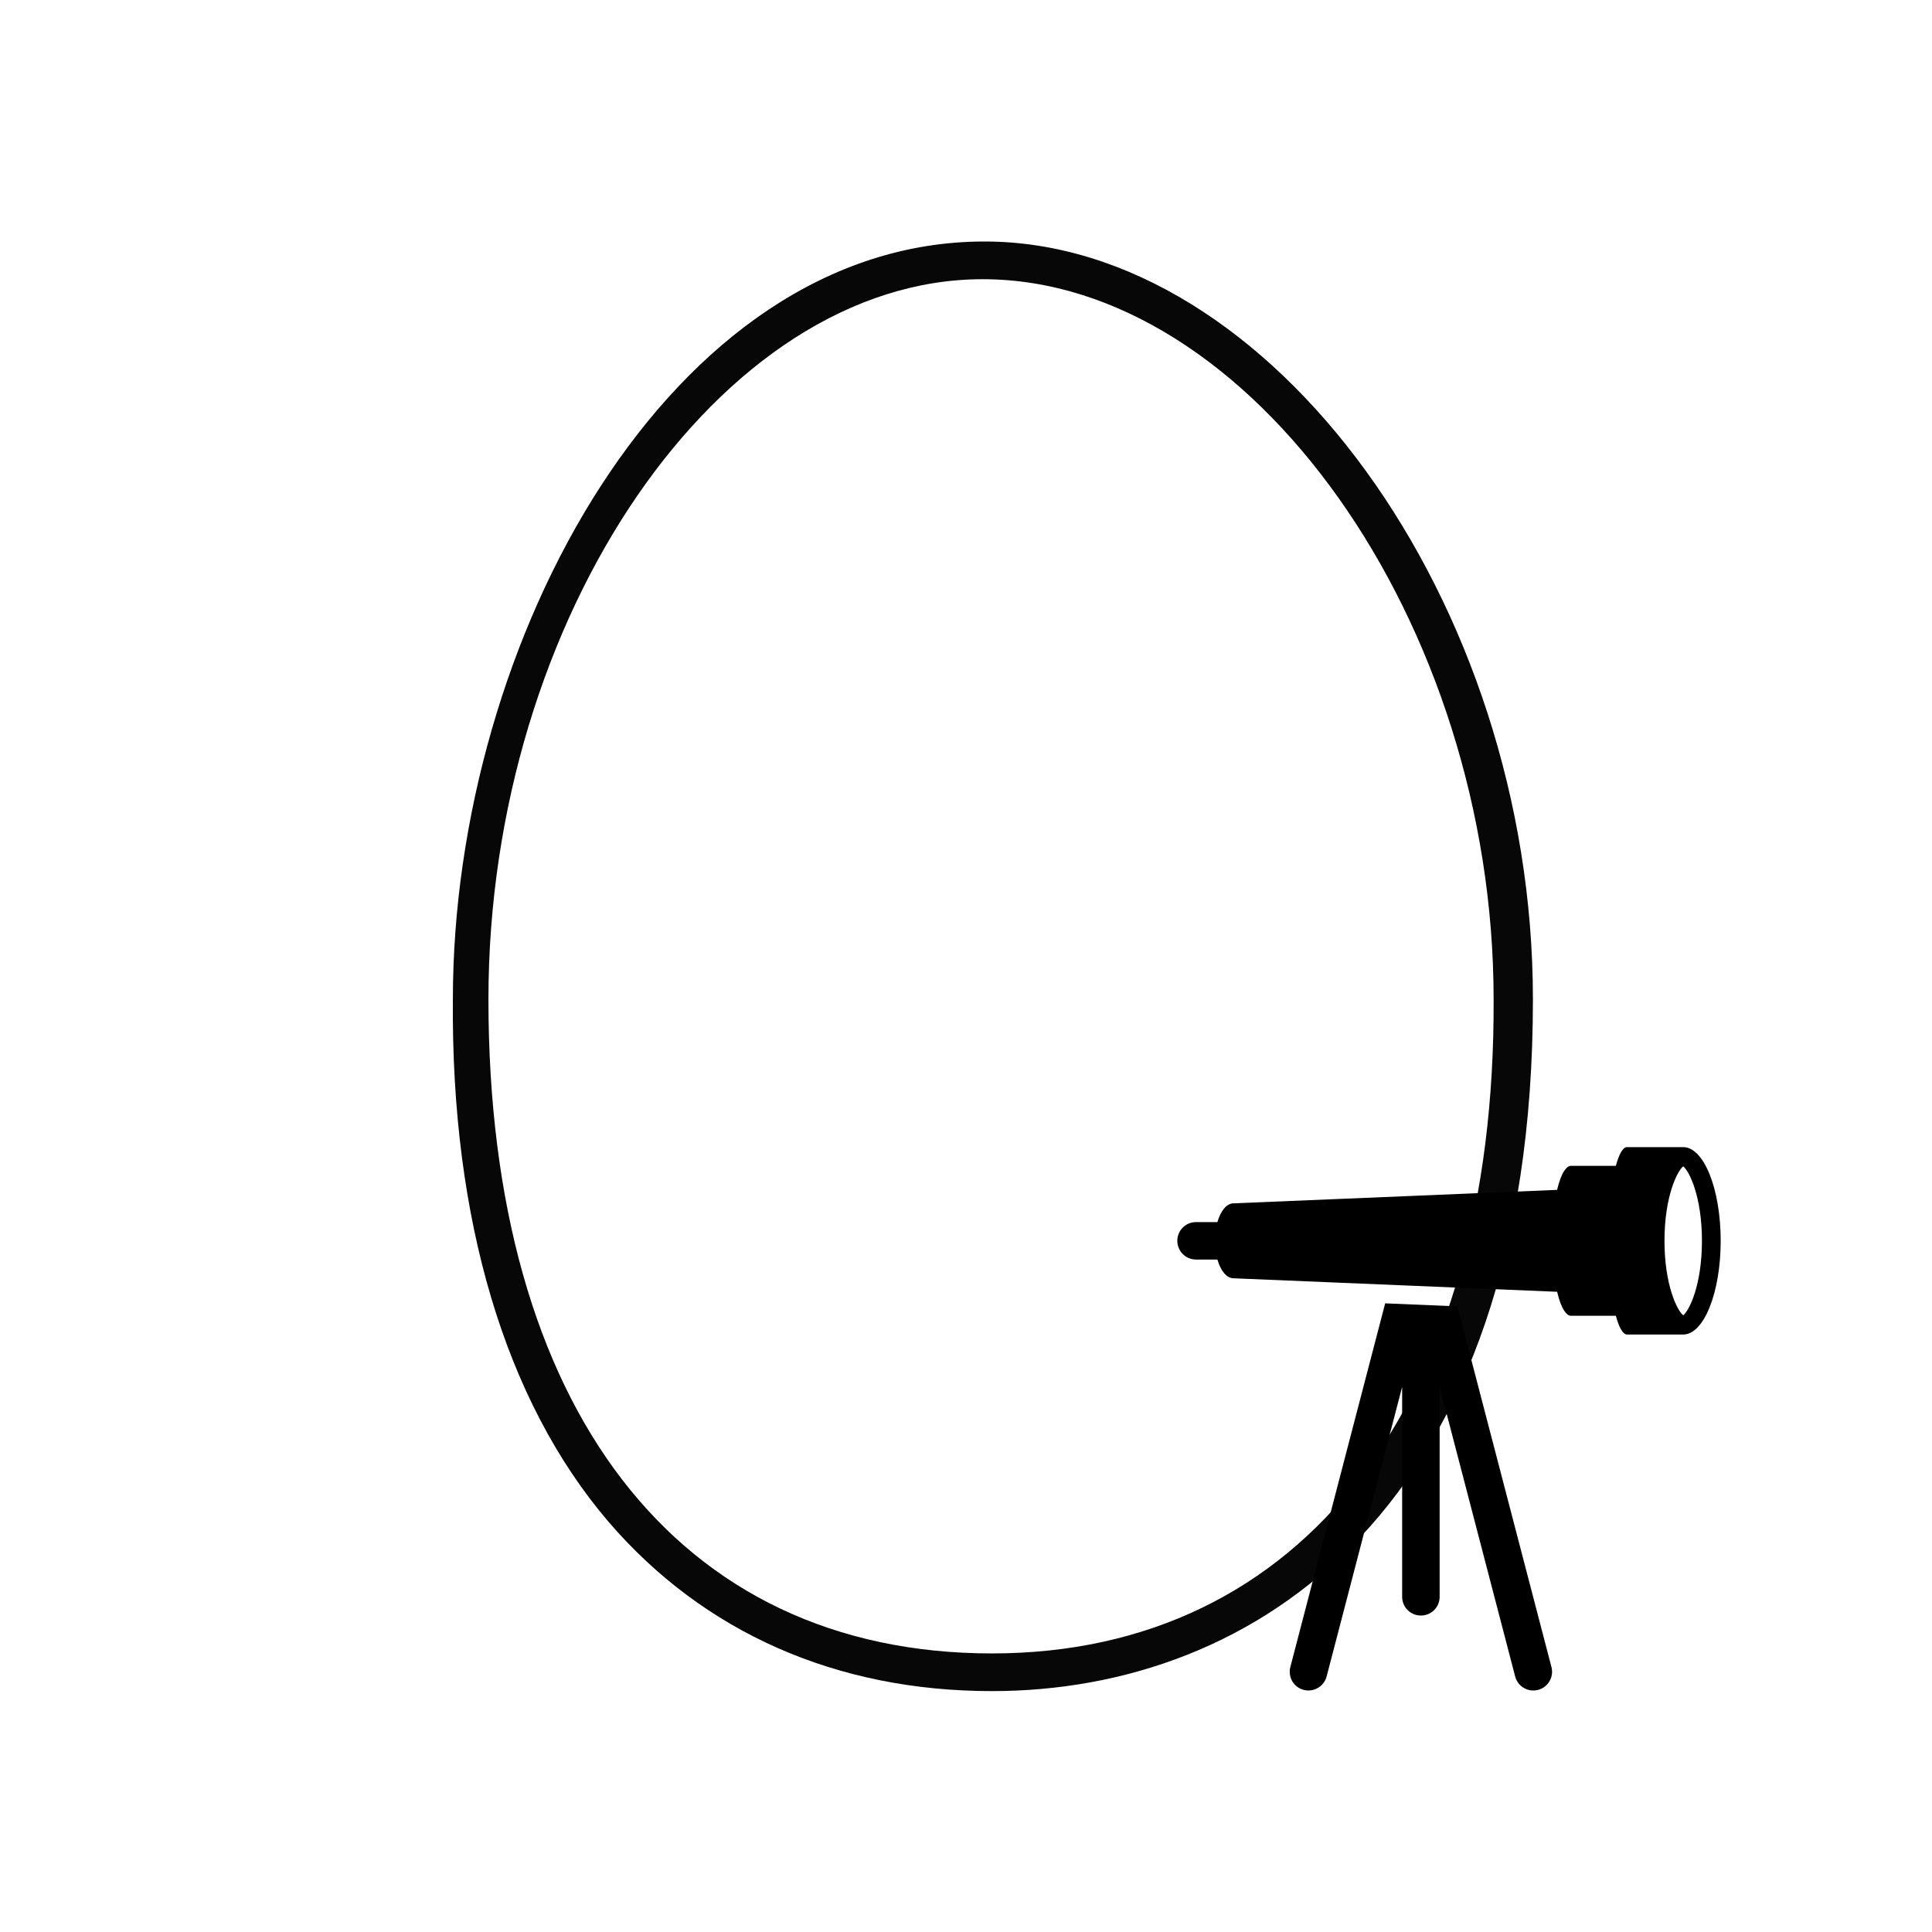 <svg width="64" height="64" viewBox="0 0 64 64" fill="none" xmlns="http://www.w3.org/2000/svg">
<path d="M32.612 8C22.194 8 15.002 21.238 15.002 33.103C14.94 40.409 16.738 46.404 20.148 50.4C23.311 54.085 27.713 56.02 32.86 56.02C41.541 56.02 50.78 50.026 50.78 33.103C50.78 19.927 42.099 8 32.612 8ZM32.86 54.772C22.442 54.772 16.18 46.654 16.18 33.103C16.18 20.427 23.869 9.249 32.55 9.249C41.417 9.249 49.478 20.614 49.478 33.103C49.54 46.466 43.153 54.772 32.86 54.772Z" fill="#070707"/>
<path d="M48.277 43.275L45.886 43.175L42.744 55.223C42.657 55.554 42.856 55.893 43.188 55.98C43.515 56.065 43.859 55.868 43.946 55.536L46.448 45.942V52.897C46.448 53.24 46.726 53.517 47.069 53.517C47.412 53.517 47.69 53.24 47.69 52.897V45.942L50.192 55.536C50.265 55.815 50.517 56 50.792 56C50.845 56 50.897 55.993 50.95 55.98C51.282 55.893 51.48 55.554 51.394 55.223L48.277 43.275Z" fill="black"/>
<path d="M55.759 38H53.897C53.758 38 53.631 38.236 53.527 38.621H52.035C51.958 38.621 51.886 38.683 51.818 38.785C51.727 38.92 51.647 39.136 51.581 39.416L40.862 39.862C40.633 39.862 40.435 40.113 40.328 40.483H40.241H39.621C39.277 40.483 39 40.76 39 41.103C39 41.447 39.277 41.724 39.621 41.724H40.241H40.328C40.435 42.094 40.633 42.345 40.862 42.345L51.582 42.792C51.647 43.07 51.727 43.287 51.819 43.423C51.886 43.523 51.958 43.586 52.035 43.586H53.527C53.631 43.971 53.758 44.207 53.897 44.207H55.759C56.444 44.207 57 42.818 57 41.103C57 39.389 56.444 38 55.759 38ZM55.759 43.571C55.556 43.411 55.138 42.561 55.138 41.103C55.138 39.646 55.556 38.796 55.759 38.636C55.962 38.796 56.379 39.646 56.379 41.103C56.379 42.561 55.962 43.411 55.759 43.571Z" fill="black"/>
</svg>
